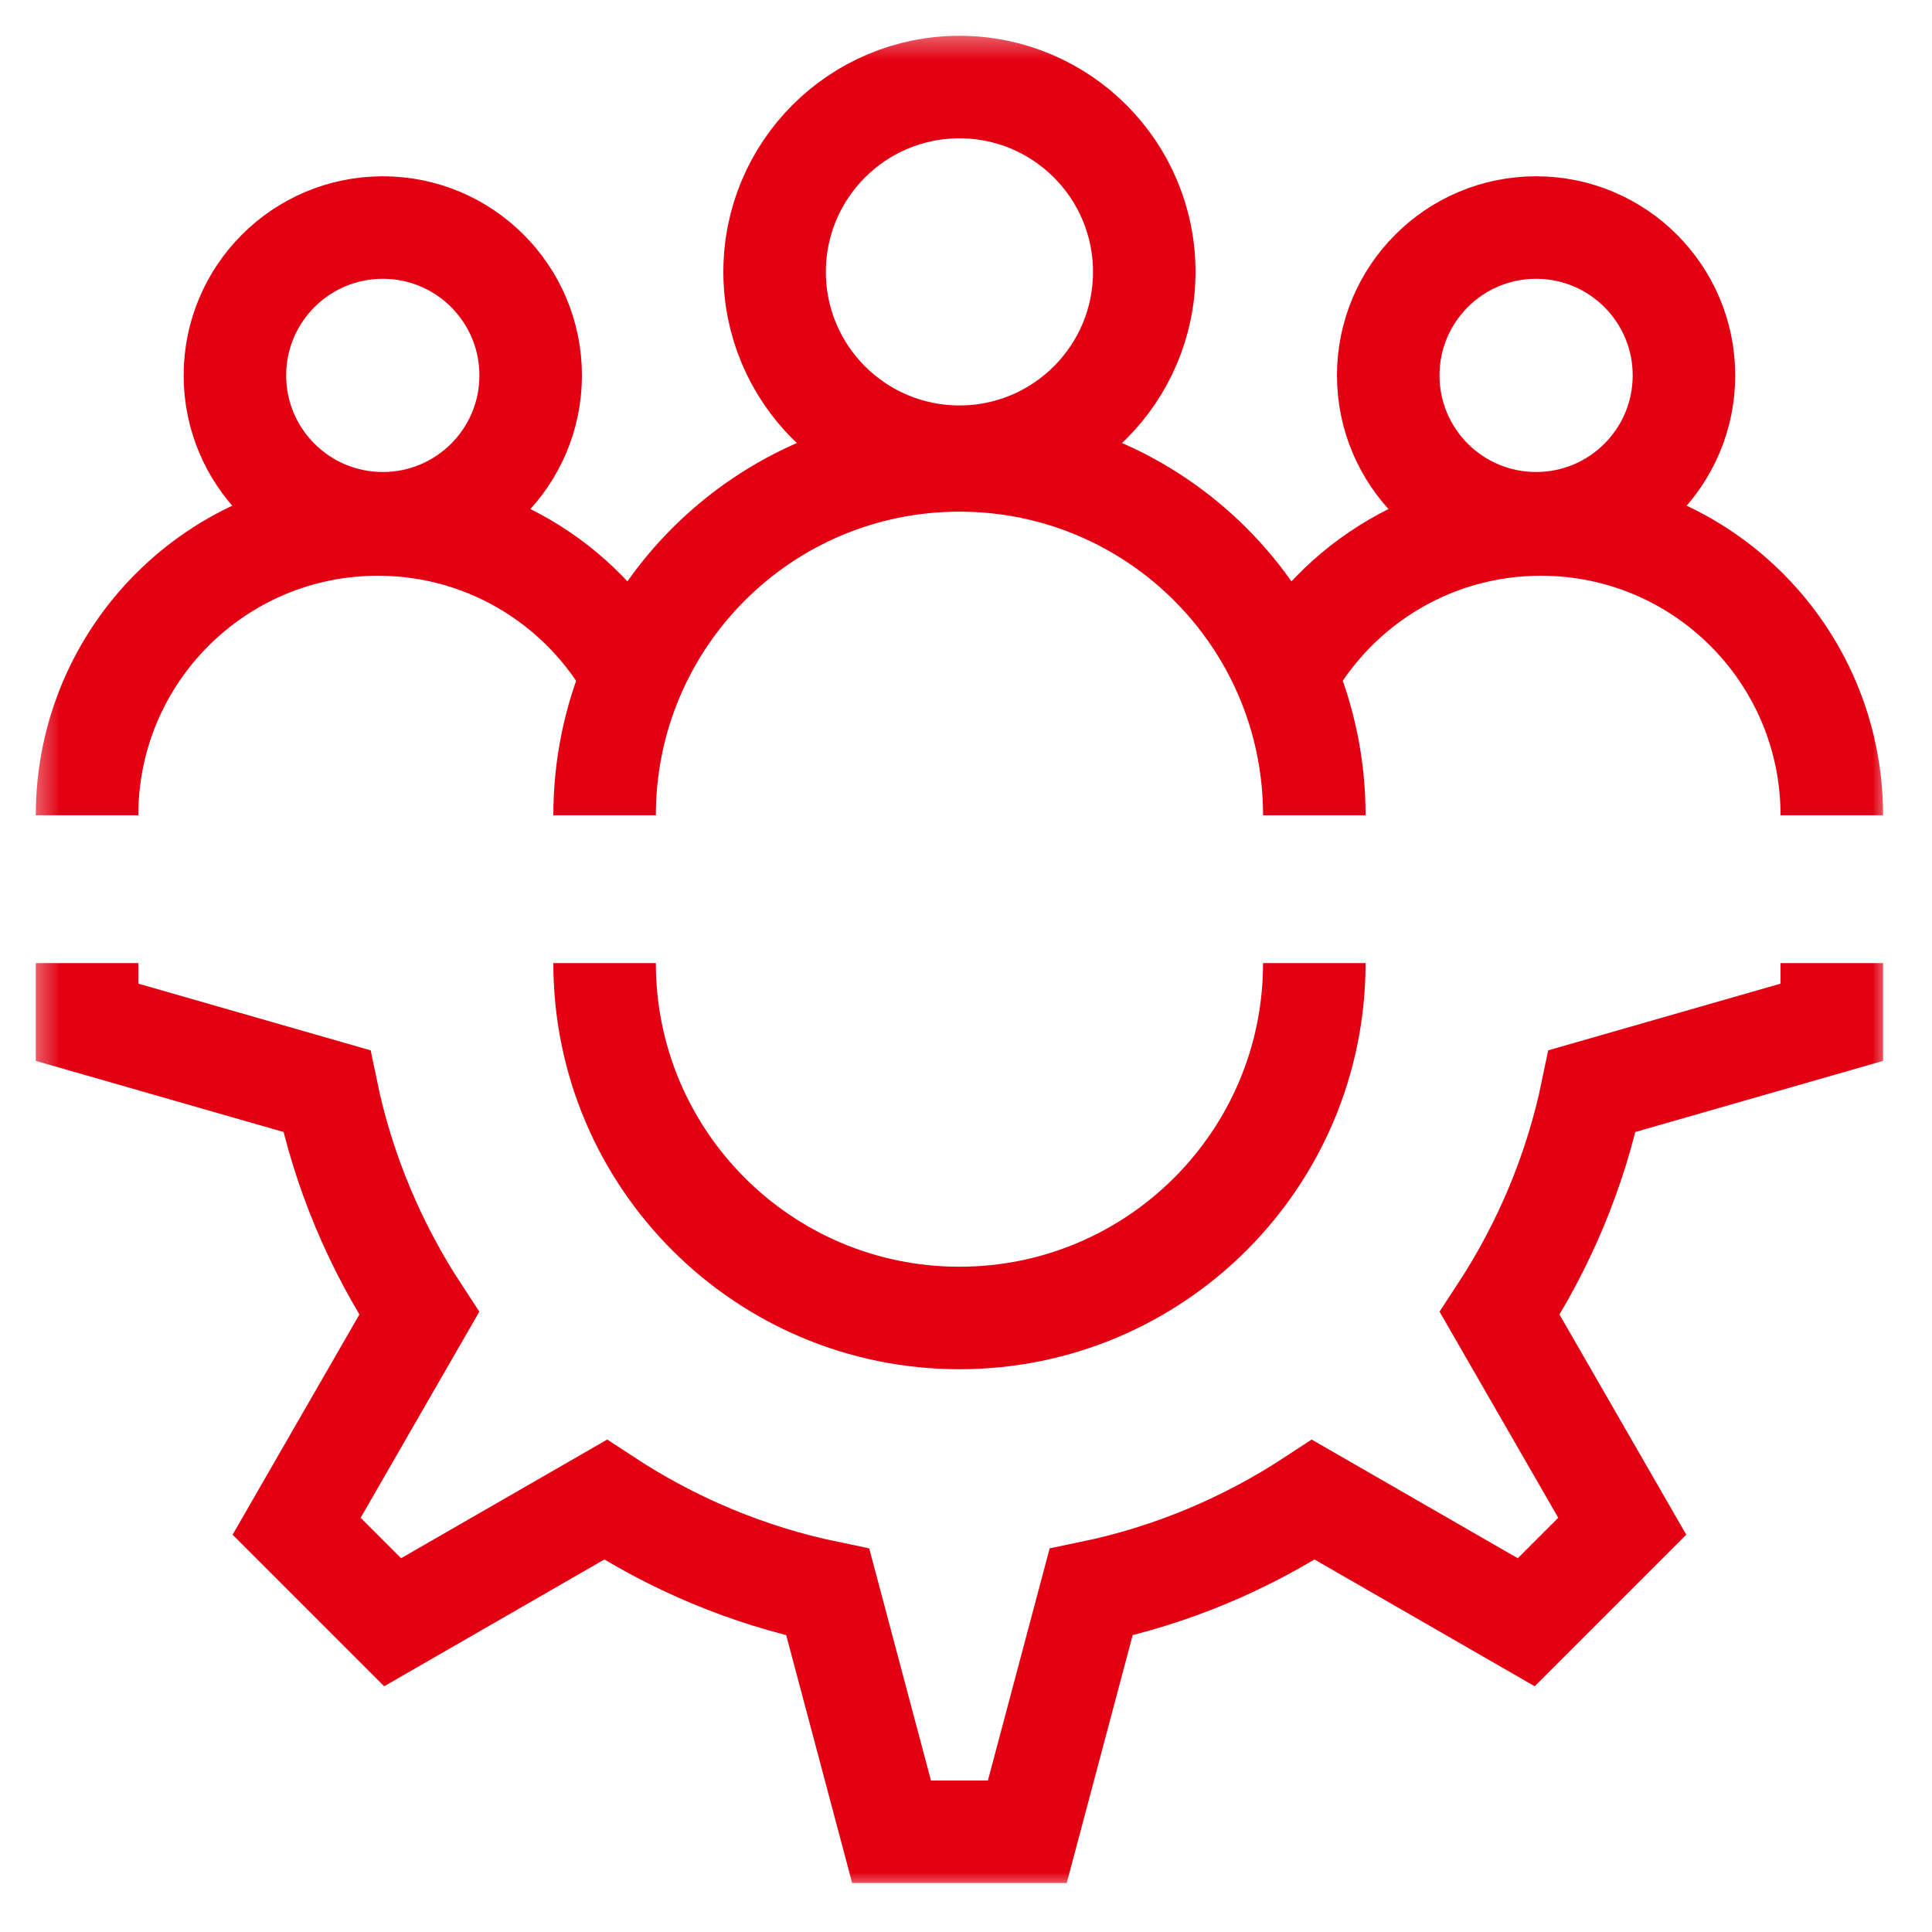 <svg xmlns="http://www.w3.org/2000/svg" width="49" height="49" viewBox="0 0 49 49" fill="none"><g clip-path="url(#clip0_126_278)"><mask id="mask0_126_278" style="mask-type:luminance" maskUnits="userSpaceOnUse" x="0" y="0" width="49" height="49"><path d="M48.334 0.333H0.333V48.333H48.334V0.333Z" fill="white"></path></mask><g mask="url(#mask0_126_278)"><mask id="mask1_126_278" style="mask-type:luminance" maskUnits="userSpaceOnUse" x="0" y="0" width="49" height="49"><path d="M0.333 0.333H48.334V48.333H0.333V0.333Z" fill="white"></path></mask><g mask="url(#mask1_126_278)"><path d="M33.334 24.427C33.334 29.398 29.304 33.427 24.334 33.427C19.363 33.427 15.334 29.398 15.334 24.427" stroke="#E20012" stroke-width="2.6" stroke-miterlimit="10"></path><path d="M2.208 24.427V25.927L8.287 27.672C8.71 29.718 9.522 31.621 10.631 33.311L7.523 38.709L9.958 41.144L15.356 38.036C17.046 39.145 18.948 39.956 20.995 40.38L22.612 46.458H26.055L27.672 40.38C29.719 39.956 31.622 39.145 33.311 38.036L38.709 41.144L41.144 38.709L38.036 33.311C39.145 31.621 39.957 29.718 40.38 27.672L46.459 25.927V24.427" stroke="#E20012" stroke-width="2.6" stroke-miterlimit="10"></path><path d="M2.208 20.677C2.208 16.604 5.51 13.302 9.584 13.302C12.468 13.302 14.965 14.957 16.177 17.37" stroke="#E20012" stroke-width="2.6" stroke-miterlimit="10" stroke-linejoin="round"></path><path d="M19.646 6.896C19.646 4.307 21.745 2.208 24.334 2.208C26.922 2.208 29.021 4.307 29.021 6.896C29.021 9.485 26.922 11.583 24.334 11.583C21.745 11.583 19.646 9.485 19.646 6.896Z" stroke="#E20012" stroke-width="2.6" stroke-miterlimit="10" stroke-linecap="round" stroke-linejoin="round"></path><path d="M15.334 20.677C15.334 15.706 19.363 11.677 24.334 11.677C29.304 11.677 33.334 15.706 33.334 20.677" stroke="#E20012" stroke-width="2.6" stroke-miterlimit="10" stroke-linejoin="round"></path><path d="M5.958 9.521C5.958 7.45 7.637 5.771 9.709 5.771C11.78 5.771 13.459 7.45 13.459 9.521C13.459 11.592 11.78 13.271 9.709 13.271C7.637 13.271 5.958 11.592 5.958 9.521Z" stroke="#E20012" stroke-width="2.6" stroke-miterlimit="10" stroke-linecap="round" stroke-linejoin="round"></path><path d="M46.459 20.677C46.459 16.604 43.157 13.302 39.084 13.302C36.199 13.302 33.702 14.957 32.49 17.37" stroke="#E20012" stroke-width="2.6" stroke-miterlimit="10" stroke-linejoin="round"></path><path d="M42.709 9.521C42.709 7.45 41.03 5.771 38.959 5.771C36.887 5.771 35.209 7.45 35.209 9.521C35.209 11.592 36.887 13.271 38.959 13.271C41.03 13.271 42.709 11.592 42.709 9.521Z" stroke="#E20012" stroke-width="2.6" stroke-miterlimit="10" stroke-linecap="round" stroke-linejoin="round"></path></g></g></g><defs><clipPath id="clip0_126_278"><rect width="48" height="48" fill="white" transform="translate(0.333 0.333)"></rect></clipPath></defs></svg>